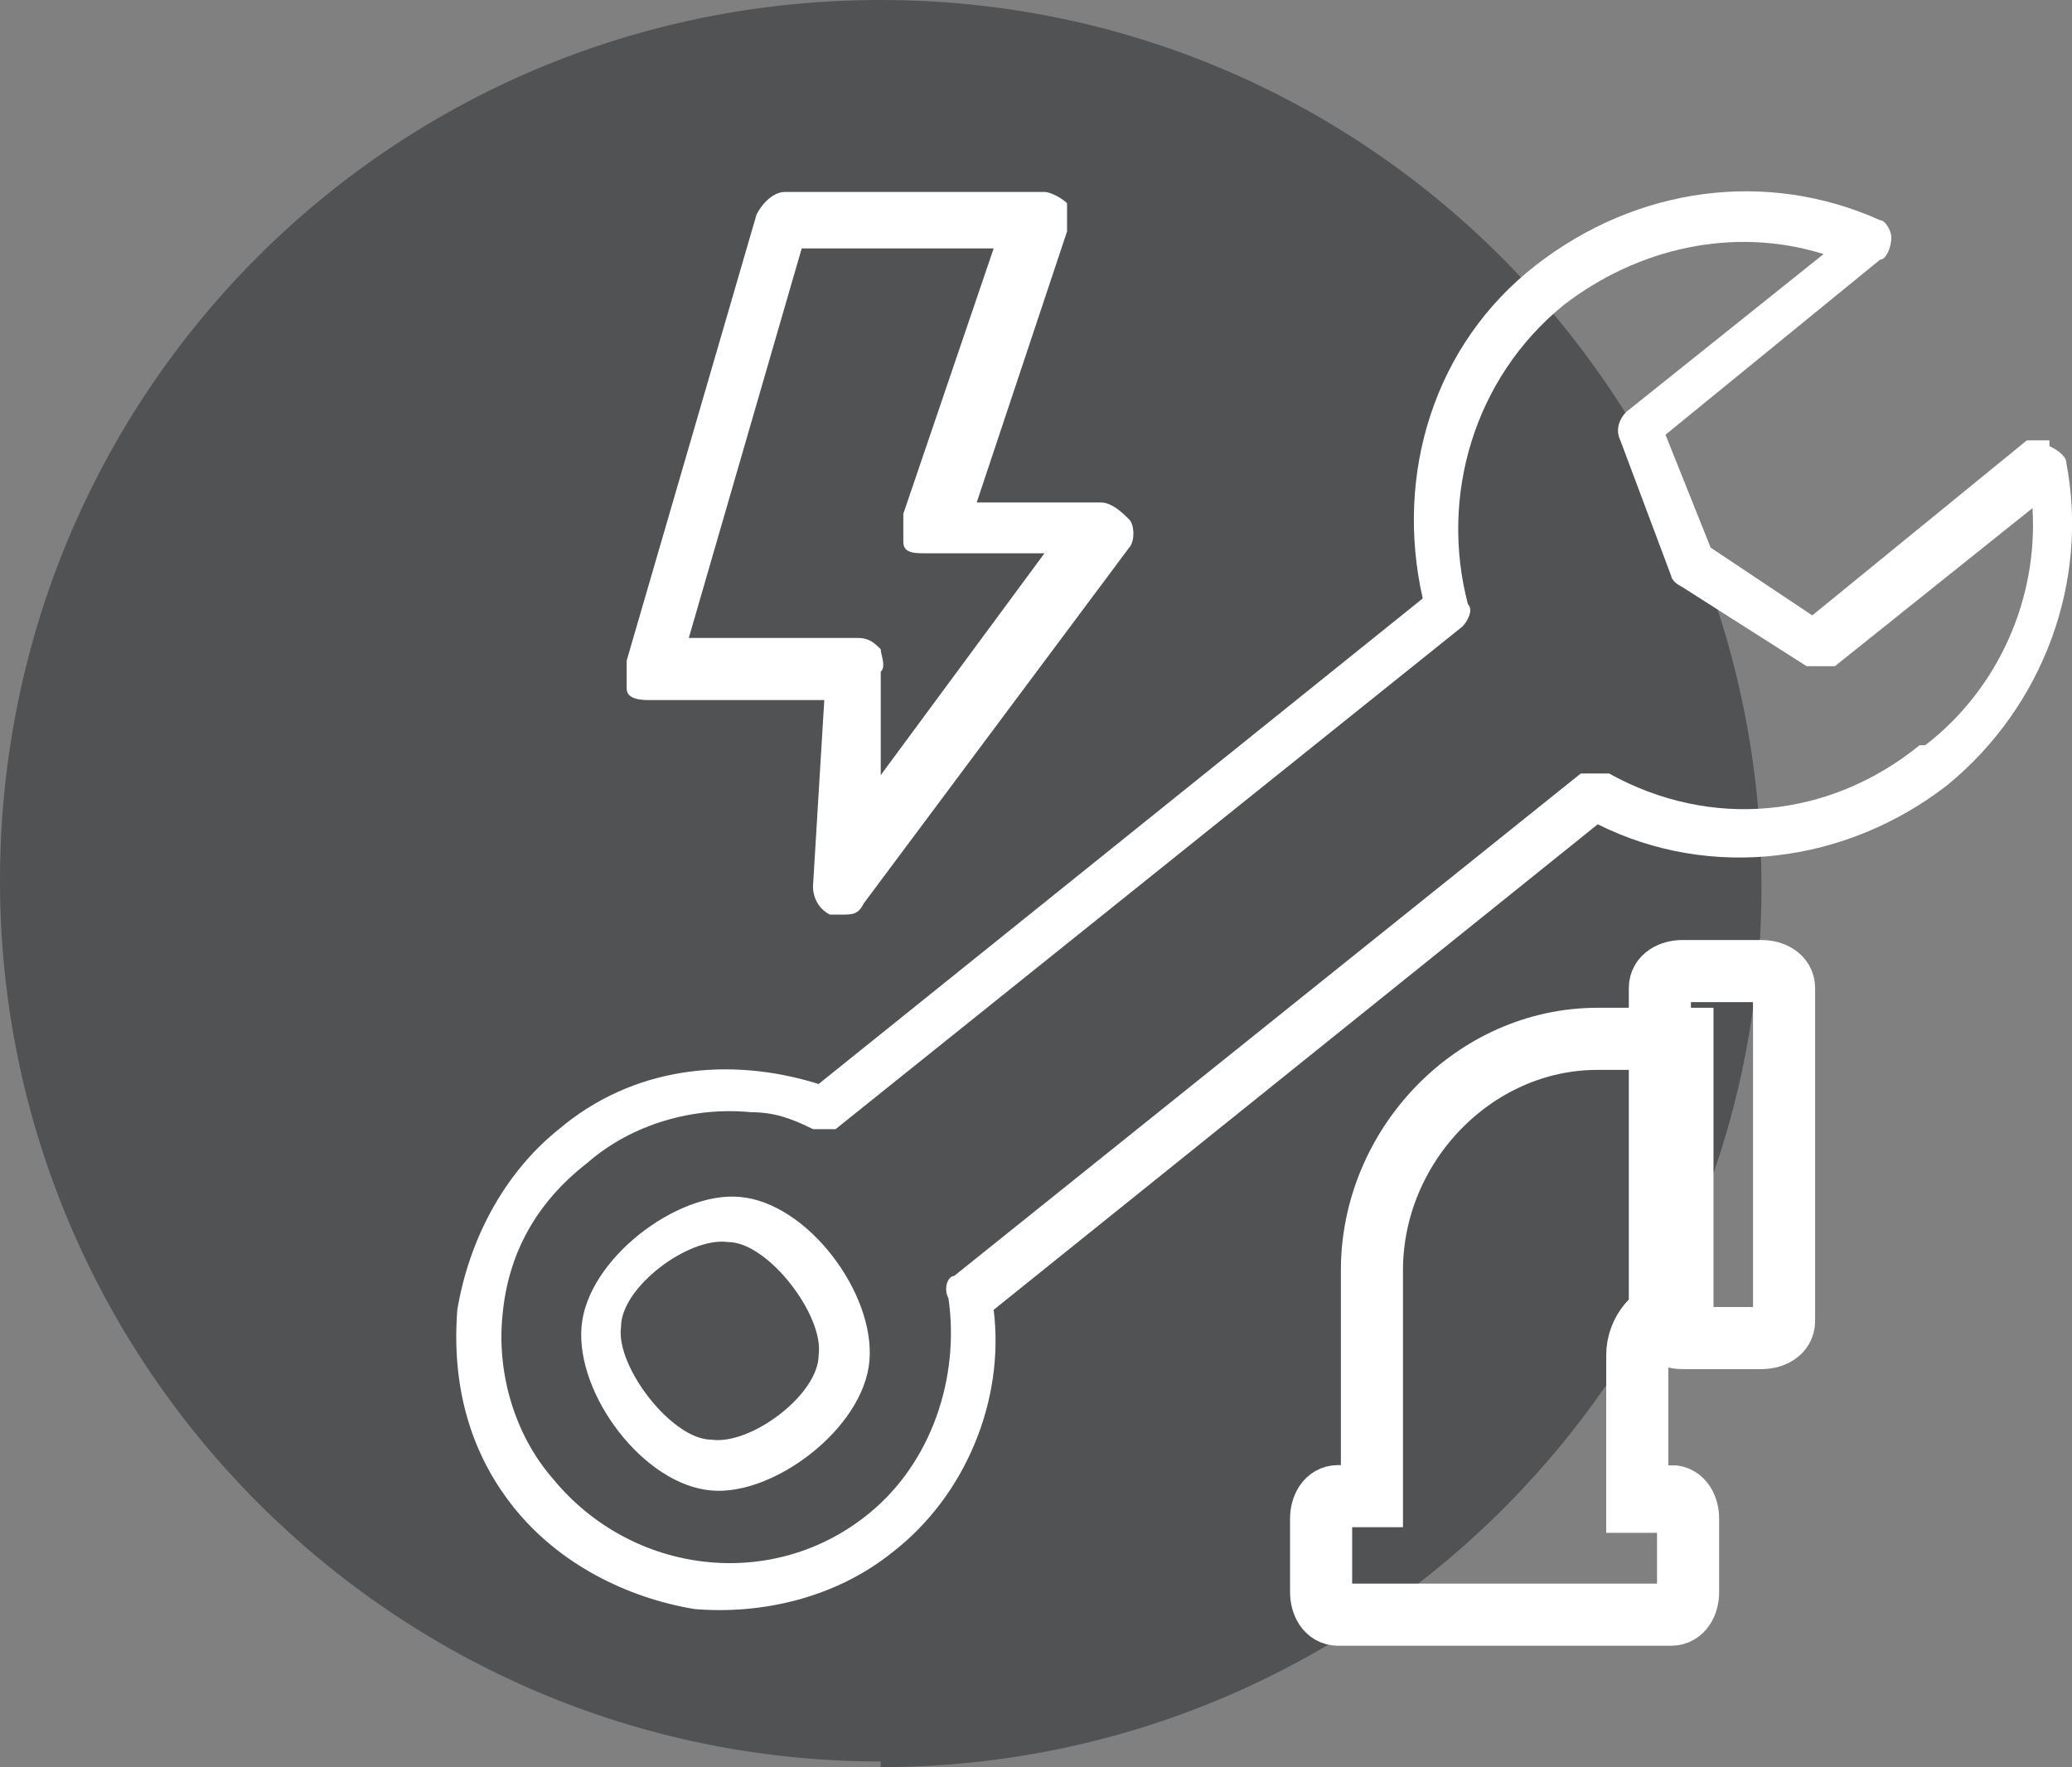 <svg xmlns="http://www.w3.org/2000/svg" xmlns:xlink="http://www.w3.org/1999/xlink" id="Layer_1" viewBox="0 0 36.7 31.3"><rect x="0" y="0" width="36.7" height="31.3" fill="#808080" stroke="none"/><defs><style>      .st0, .st1 {        fill: none;      }      .st2 {        fill: #515254;      }      .st1 {        stroke: #fff;        stroke-miterlimit: 10;        stroke-width: 1.1px;      }      .st3 {        fill: #fff;      }      .st4 {        clip-path: url(#clippath);      }    </style><clipPath id="clippath"><rect class="st0" width="36.7" height="31.3"></rect></clipPath></defs><g class="st4"><g><path class="st2" d="M15.6,31.3c8.6,0,15.6-7,15.6-15.6S24.3,0,15.6,0,0,7,0,15.6s7,15.6,15.6,15.6"></path><path class="st3" d="M12.6,25.5c-.7,0-1.7-1.3-1.6-2,0-.7,1.2-1.6,1.9-1.5.7,0,1.7,1.3,1.6,2,0,.7-1.2,1.6-1.9,1.5M13.1,21.2c-1.1-.1-2.7,1.1-2.8,2.3-.1,1.2,1.1,2.8,2.3,2.9,1.1.1,2.7-1.1,2.8-2.3.1-1.2-1.1-2.8-2.3-2.9"></path><path class="st3" d="M34,13.2c-1.6,1.3-3.7,1.5-5.5.5-.1,0-.3,0-.5,0l-11.1,8.9c-.1,0-.2.2-.1.4.2,1.4-.3,2.9-1.4,3.8-1.7,1.4-4.2,1.1-5.6-.6-.7-.8-1-1.9-.9-2.9.1-1.1.6-2,1.5-2.7.8-.7,1.9-1,2.9-.9.4,0,.7.1,1.1.3.1,0,.3,0,.4,0l11.1-8.9c.1-.1.2-.3.1-.4-.5-1.9.1-4,1.7-5.3,1.3-1,3-1.4,4.6-.9l-3.5,2.8c-.1.1-.2.3-.1.5l.9,2.4c0,0,0,.1.2.2l2.2,1.4c.2,0,.3,0,.5,0l3.5-2.8c.1,1.6-.6,3.2-1.9,4.2M36.3,7.8c-.1,0-.3,0-.4,0l-3.8,3.1-1.8-1.2-.8-2,3.8-3.1c.1,0,.2-.2.2-.4,0-.1-.1-.3-.2-.3-2-.9-4.3-.6-6.1.8-1.8,1.4-2.5,3.7-2,5.9l-10.7,8.6c-1.6-.5-3.3-.3-4.6.8-1,.8-1.6,2-1.8,3.2-.1,1.3.2,2.5,1,3.5.8,1,2,1.6,3.2,1.8,1.2.1,2.5-.2,3.5-1,1.3-1,2-2.7,1.8-4.3l10.7-8.6c2,1,4.4.7,6.2-.7,1.7-1.4,2.5-3.6,2.1-5.7,0-.1-.1-.2-.3-.3"></path><path class="st3" d="M15.6,14v-2.1c.1-.1,0-.3,0-.4-.1-.1-.2-.2-.4-.2h-3l2-6.9h3.4l-1.6,4.7c0,.2,0,.3,0,.5s.2.2.4.2h2.1c0,0-3.1,4.2-3.1,4.2h0ZM19.7,8.9h-2.4c0,0,1.6-4.8,1.6-4.8,0-.2,0-.3,0-.5-.1-.1-.3-.2-.4-.2h-4.6c-.2,0-.4.2-.5.4l-2.3,7.9c0,.2,0,.3,0,.5s.3.2.4.2h3.1l-.2,3.3c0,.2.1.4.3.5,0,0,.1,0,.2,0,.2,0,.3,0,.4-.2l4.7-6.3c.1-.1.1-.4,0-.5s-.3-.3-.5-.3"></path><path class="st1" d="M29.6,26.6h-.6v-2.6c0-.4.3-.8.7-.8h.1v-4.8h-1.5c-2.2,0-4,1.9-4,4.1v4h-.6c-.2,0-.3.2-.3.4v1.3c0,.2.1.4.3.4h5.9c.2,0,.3-.2.3-.4v-1.3c0-.2-.1-.4-.3-.4h0Z"></path><path class="st1" d="M31.2,17.2h-1.4c-.2,0-.4.1-.4.3v5.9c0,.2.2.3.4.3h1.4c.2,0,.4-.1.4-.3v-5.9c0-.2-.2-.3-.4-.3Z"></path></g></g></svg>